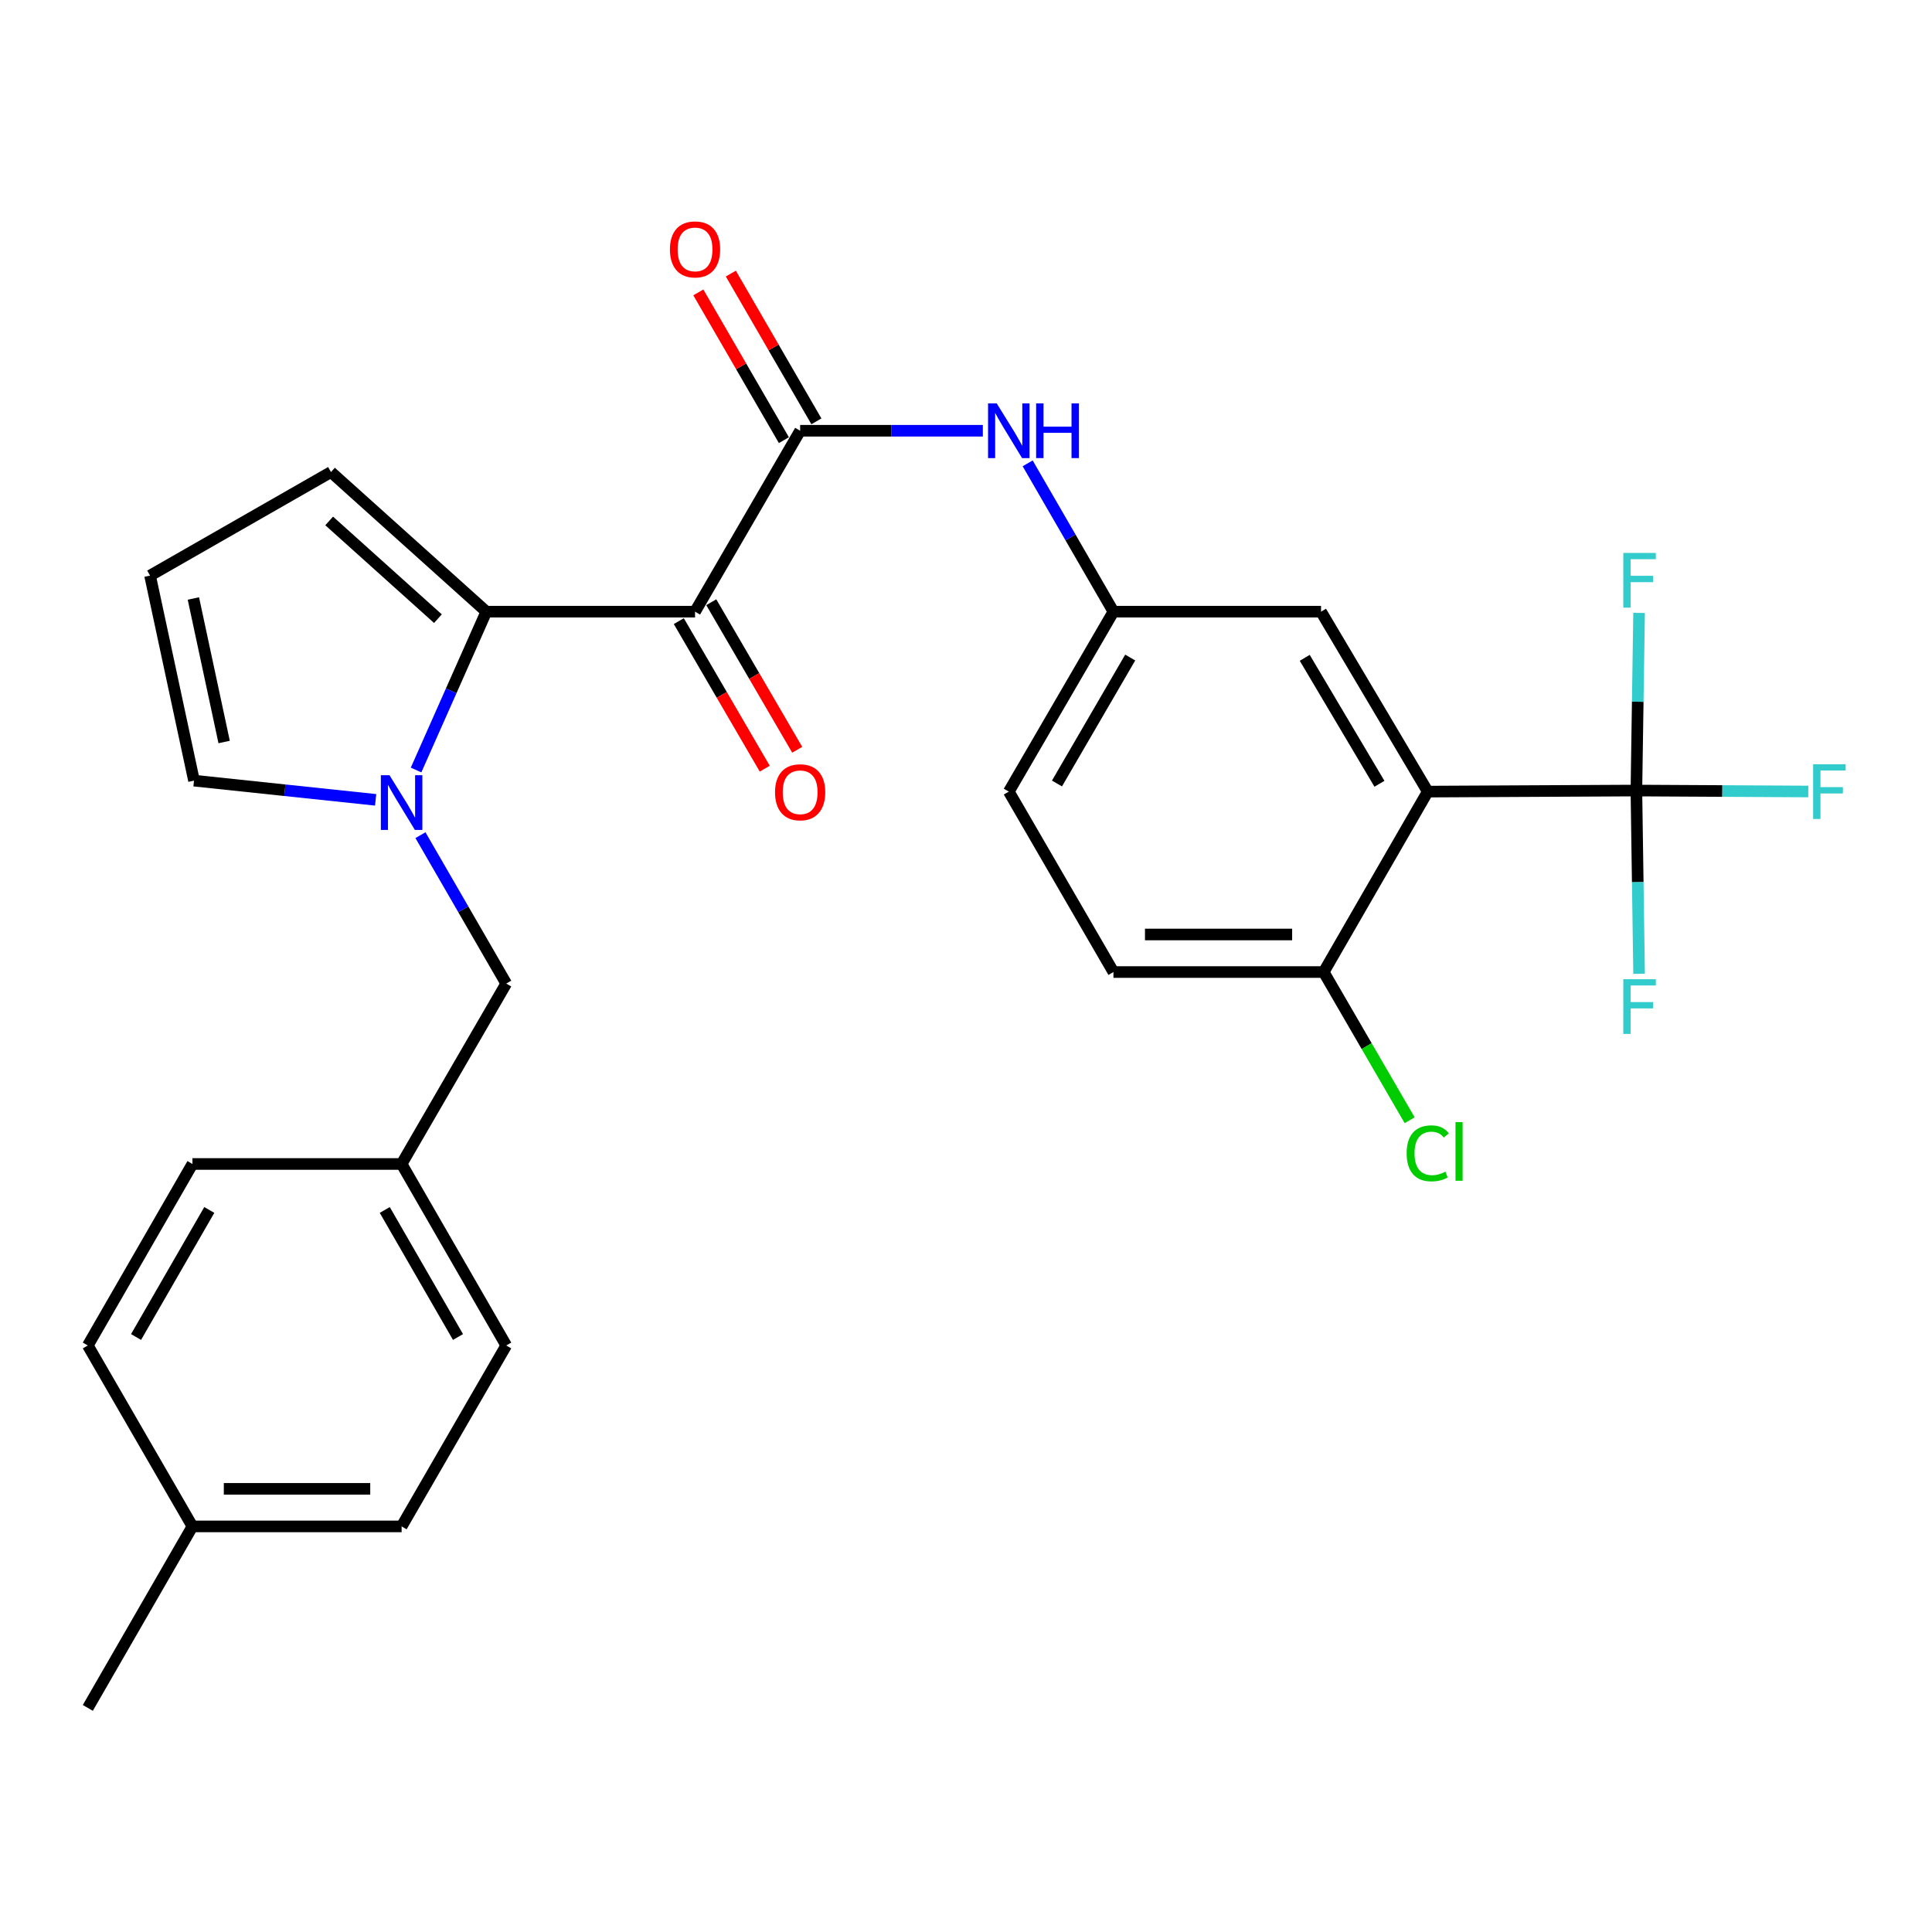 <?xml version='1.0' encoding='iso-8859-1'?>
<svg version='1.1' baseProfile='full'
              xmlns='http://www.w3.org/2000/svg'
                      xmlns:rdkit='http://www.rdkit.org/xml'
                      xmlns:xlink='http://www.w3.org/1999/xlink'
                  xml:space='preserve'
width='1000px' height='1000px' viewBox='0 0 1000 1000'>
<!-- END OF HEADER -->
<rect style='opacity:1.0;fill:#FFFFFF;stroke:none' width='1000' height='1000' x='0' y='0'> </rect>
<path class='bond-0' d='M 359.751,316.602 L 251.724,316.602' style='fill:none;fill-rule:evenodd;stroke:#000000;stroke-width:6px;stroke-linecap:butt;stroke-linejoin:miter;stroke-opacity:1' />
<path class='bond-3' d='M 359.751,316.602 L 414.153,222.951' style='fill:none;fill-rule:evenodd;stroke:#000000;stroke-width:6px;stroke-linecap:butt;stroke-linejoin:miter;stroke-opacity:1' />
<path class='bond-11' d='M 351.352,321.495 L 373.595,359.68' style='fill:none;fill-rule:evenodd;stroke:#000000;stroke-width:6px;stroke-linecap:butt;stroke-linejoin:miter;stroke-opacity:1' />
<path class='bond-11' d='M 373.595,359.68 L 395.839,397.865' style='fill:none;fill-rule:evenodd;stroke:#FF0000;stroke-width:6px;stroke-linecap:butt;stroke-linejoin:miter;stroke-opacity:1' />
<path class='bond-11' d='M 368.15,311.71 L 390.394,349.895' style='fill:none;fill-rule:evenodd;stroke:#000000;stroke-width:6px;stroke-linecap:butt;stroke-linejoin:miter;stroke-opacity:1' />
<path class='bond-11' d='M 390.394,349.895 L 412.637,388.08' style='fill:none;fill-rule:evenodd;stroke:#FF0000;stroke-width:6px;stroke-linecap:butt;stroke-linejoin:miter;stroke-opacity:1' />
<path class='bond-1' d='M 251.724,316.602 L 233.54,357.578' style='fill:none;fill-rule:evenodd;stroke:#000000;stroke-width:6px;stroke-linecap:butt;stroke-linejoin:miter;stroke-opacity:1' />
<path class='bond-1' d='M 233.54,357.578 L 215.357,398.554' style='fill:none;fill-rule:evenodd;stroke:#0000FF;stroke-width:6px;stroke-linecap:butt;stroke-linejoin:miter;stroke-opacity:1' />
<path class='bond-10' d='M 251.724,316.602 L 171.314,244.336' style='fill:none;fill-rule:evenodd;stroke:#000000;stroke-width:6px;stroke-linecap:butt;stroke-linejoin:miter;stroke-opacity:1' />
<path class='bond-10' d='M 226.667,320.222 L 170.38,269.635' style='fill:none;fill-rule:evenodd;stroke:#000000;stroke-width:6px;stroke-linecap:butt;stroke-linejoin:miter;stroke-opacity:1' />
<path class='bond-7' d='M 194.432,413.995 L 147.425,409.025' style='fill:none;fill-rule:evenodd;stroke:#0000FF;stroke-width:6px;stroke-linecap:butt;stroke-linejoin:miter;stroke-opacity:1' />
<path class='bond-7' d='M 147.425,409.025 L 100.419,404.054' style='fill:none;fill-rule:evenodd;stroke:#000000;stroke-width:6px;stroke-linecap:butt;stroke-linejoin:miter;stroke-opacity:1' />
<path class='bond-9' d='M 217.623,432.282 L 239.825,470.686' style='fill:none;fill-rule:evenodd;stroke:#0000FF;stroke-width:6px;stroke-linecap:butt;stroke-linejoin:miter;stroke-opacity:1' />
<path class='bond-9' d='M 239.825,470.686 L 262.028,509.09' style='fill:none;fill-rule:evenodd;stroke:#000000;stroke-width:6px;stroke-linecap:butt;stroke-linejoin:miter;stroke-opacity:1' />
<path class='bond-2' d='M 739.002,409.736 L 683.768,316.602' style='fill:none;fill-rule:evenodd;stroke:#000000;stroke-width:6px;stroke-linecap:butt;stroke-linejoin:miter;stroke-opacity:1' />
<path class='bond-2' d='M 713.996,405.682 L 675.332,340.489' style='fill:none;fill-rule:evenodd;stroke:#000000;stroke-width:6px;stroke-linecap:butt;stroke-linejoin:miter;stroke-opacity:1' />
<path class='bond-4' d='M 739.002,409.736 L 846.997,409.185' style='fill:none;fill-rule:evenodd;stroke:#000000;stroke-width:6px;stroke-linecap:butt;stroke-linejoin:miter;stroke-opacity:1' />
<path class='bond-29' d='M 739.002,409.736 L 685.14,503.128' style='fill:none;fill-rule:evenodd;stroke:#000000;stroke-width:6px;stroke-linecap:butt;stroke-linejoin:miter;stroke-opacity:1' />
<path class='bond-5' d='M 414.153,222.951 L 461.436,222.951' style='fill:none;fill-rule:evenodd;stroke:#000000;stroke-width:6px;stroke-linecap:butt;stroke-linejoin:miter;stroke-opacity:1' />
<path class='bond-5' d='M 461.436,222.951 L 508.719,222.951' style='fill:none;fill-rule:evenodd;stroke:#0000FF;stroke-width:6px;stroke-linecap:butt;stroke-linejoin:miter;stroke-opacity:1' />
<path class='bond-14' d='M 422.565,218.079 L 400.424,179.845' style='fill:none;fill-rule:evenodd;stroke:#000000;stroke-width:6px;stroke-linecap:butt;stroke-linejoin:miter;stroke-opacity:1' />
<path class='bond-14' d='M 400.424,179.845 L 378.282,141.61' style='fill:none;fill-rule:evenodd;stroke:#FF0000;stroke-width:6px;stroke-linecap:butt;stroke-linejoin:miter;stroke-opacity:1' />
<path class='bond-14' d='M 405.742,227.822 L 383.6,189.587' style='fill:none;fill-rule:evenodd;stroke:#000000;stroke-width:6px;stroke-linecap:butt;stroke-linejoin:miter;stroke-opacity:1' />
<path class='bond-14' d='M 383.6,189.587 L 361.458,151.352' style='fill:none;fill-rule:evenodd;stroke:#FF0000;stroke-width:6px;stroke-linecap:butt;stroke-linejoin:miter;stroke-opacity:1' />
<path class='bond-15' d='M 846.997,409.185 L 847.693,456.611' style='fill:none;fill-rule:evenodd;stroke:#000000;stroke-width:6px;stroke-linecap:butt;stroke-linejoin:miter;stroke-opacity:1' />
<path class='bond-15' d='M 847.693,456.611 L 848.39,504.037' style='fill:none;fill-rule:evenodd;stroke:#33CCCC;stroke-width:6px;stroke-linecap:butt;stroke-linejoin:miter;stroke-opacity:1' />
<path class='bond-16' d='M 846.997,409.185 L 891.486,409.43' style='fill:none;fill-rule:evenodd;stroke:#000000;stroke-width:6px;stroke-linecap:butt;stroke-linejoin:miter;stroke-opacity:1' />
<path class='bond-16' d='M 891.486,409.43 L 935.974,409.675' style='fill:none;fill-rule:evenodd;stroke:#33CCCC;stroke-width:6px;stroke-linecap:butt;stroke-linejoin:miter;stroke-opacity:1' />
<path class='bond-17' d='M 846.997,409.185 L 847.691,363.212' style='fill:none;fill-rule:evenodd;stroke:#000000;stroke-width:6px;stroke-linecap:butt;stroke-linejoin:miter;stroke-opacity:1' />
<path class='bond-17' d='M 847.691,363.212 L 848.384,317.239' style='fill:none;fill-rule:evenodd;stroke:#33CCCC;stroke-width:6px;stroke-linecap:butt;stroke-linejoin:miter;stroke-opacity:1' />
<path class='bond-13' d='M 531.911,239.815 L 554.112,278.209' style='fill:none;fill-rule:evenodd;stroke:#0000FF;stroke-width:6px;stroke-linecap:butt;stroke-linejoin:miter;stroke-opacity:1' />
<path class='bond-13' d='M 554.112,278.209 L 576.313,316.602' style='fill:none;fill-rule:evenodd;stroke:#000000;stroke-width:6px;stroke-linecap:butt;stroke-linejoin:miter;stroke-opacity:1' />
<path class='bond-6' d='M 685.14,503.128 L 576.313,503.128' style='fill:none;fill-rule:evenodd;stroke:#000000;stroke-width:6px;stroke-linecap:butt;stroke-linejoin:miter;stroke-opacity:1' />
<path class='bond-6' d='M 668.816,483.687 L 592.637,483.687' style='fill:none;fill-rule:evenodd;stroke:#000000;stroke-width:6px;stroke-linecap:butt;stroke-linejoin:miter;stroke-opacity:1' />
<path class='bond-21' d='M 685.14,503.128 L 707.389,541.482' style='fill:none;fill-rule:evenodd;stroke:#000000;stroke-width:6px;stroke-linecap:butt;stroke-linejoin:miter;stroke-opacity:1' />
<path class='bond-21' d='M 707.389,541.482 L 729.637,579.837' style='fill:none;fill-rule:evenodd;stroke:#00CC00;stroke-width:6px;stroke-linecap:butt;stroke-linejoin:miter;stroke-opacity:1' />
<path class='bond-28' d='M 100.419,404.054 L 77.673,297.928' style='fill:none;fill-rule:evenodd;stroke:#000000;stroke-width:6px;stroke-linecap:butt;stroke-linejoin:miter;stroke-opacity:1' />
<path class='bond-28' d='M 116.016,384.061 L 100.094,309.773' style='fill:none;fill-rule:evenodd;stroke:#000000;stroke-width:6px;stroke-linecap:butt;stroke-linejoin:miter;stroke-opacity:1' />
<path class='bond-8' d='M 683.768,316.602 L 576.313,316.602' style='fill:none;fill-rule:evenodd;stroke:#000000;stroke-width:6px;stroke-linecap:butt;stroke-linejoin:miter;stroke-opacity:1' />
<path class='bond-19' d='M 262.028,509.09 L 207.873,602.472' style='fill:none;fill-rule:evenodd;stroke:#000000;stroke-width:6px;stroke-linecap:butt;stroke-linejoin:miter;stroke-opacity:1' />
<path class='bond-12' d='M 171.314,244.336 L 77.673,297.928' style='fill:none;fill-rule:evenodd;stroke:#000000;stroke-width:6px;stroke-linecap:butt;stroke-linejoin:miter;stroke-opacity:1' />
<path class='bond-20' d='M 576.313,316.602 L 522.159,409.736' style='fill:none;fill-rule:evenodd;stroke:#000000;stroke-width:6px;stroke-linecap:butt;stroke-linejoin:miter;stroke-opacity:1' />
<path class='bond-20' d='M 584.996,340.345 L 547.089,405.538' style='fill:none;fill-rule:evenodd;stroke:#000000;stroke-width:6px;stroke-linecap:butt;stroke-linejoin:miter;stroke-opacity:1' />
<path class='bond-18' d='M 576.313,503.128 L 522.159,409.736' style='fill:none;fill-rule:evenodd;stroke:#000000;stroke-width:6px;stroke-linecap:butt;stroke-linejoin:miter;stroke-opacity:1' />
<path class='bond-23' d='M 207.873,602.472 L 99.609,602.472' style='fill:none;fill-rule:evenodd;stroke:#000000;stroke-width:6px;stroke-linecap:butt;stroke-linejoin:miter;stroke-opacity:1' />
<path class='bond-24' d='M 207.873,602.472 L 262.028,696.415' style='fill:none;fill-rule:evenodd;stroke:#000000;stroke-width:6px;stroke-linecap:butt;stroke-linejoin:miter;stroke-opacity:1' />
<path class='bond-24' d='M 199.154,626.272 L 237.061,692.033' style='fill:none;fill-rule:evenodd;stroke:#000000;stroke-width:6px;stroke-linecap:butt;stroke-linejoin:miter;stroke-opacity:1' />
<path class='bond-22' d='M 99.609,790.067 L 207.873,790.067' style='fill:none;fill-rule:evenodd;stroke:#000000;stroke-width:6px;stroke-linecap:butt;stroke-linejoin:miter;stroke-opacity:1' />
<path class='bond-22' d='M 115.848,770.626 L 191.634,770.626' style='fill:none;fill-rule:evenodd;stroke:#000000;stroke-width:6px;stroke-linecap:butt;stroke-linejoin:miter;stroke-opacity:1' />
<path class='bond-27' d='M 99.609,790.067 L 45.455,884.01' style='fill:none;fill-rule:evenodd;stroke:#000000;stroke-width:6px;stroke-linecap:butt;stroke-linejoin:miter;stroke-opacity:1' />
<path class='bond-30' d='M 99.609,790.067 L 45.455,696.415' style='fill:none;fill-rule:evenodd;stroke:#000000;stroke-width:6px;stroke-linecap:butt;stroke-linejoin:miter;stroke-opacity:1' />
<path class='bond-25' d='M 99.609,602.472 L 45.455,696.415' style='fill:none;fill-rule:evenodd;stroke:#000000;stroke-width:6px;stroke-linecap:butt;stroke-linejoin:miter;stroke-opacity:1' />
<path class='bond-25' d='M 108.328,626.272 L 70.421,692.033' style='fill:none;fill-rule:evenodd;stroke:#000000;stroke-width:6px;stroke-linecap:butt;stroke-linejoin:miter;stroke-opacity:1' />
<path class='bond-26' d='M 262.028,696.415 L 207.873,790.067' style='fill:none;fill-rule:evenodd;stroke:#000000;stroke-width:6px;stroke-linecap:butt;stroke-linejoin:miter;stroke-opacity:1' />
<path  class='atom-2' d='M 201.613 401.257
L 210.893 416.257
Q 211.813 417.737, 213.293 420.417
Q 214.773 423.097, 214.853 423.257
L 214.853 401.257
L 218.613 401.257
L 218.613 429.577
L 214.733 429.577
L 204.773 413.177
Q 203.613 411.257, 202.373 409.057
Q 201.173 406.857, 200.813 406.177
L 200.813 429.577
L 197.133 429.577
L 197.133 401.257
L 201.613 401.257
' fill='#0000FF'/>
<path  class='atom-6' d='M 515.899 208.791
L 525.179 223.791
Q 526.099 225.271, 527.579 227.951
Q 529.059 230.631, 529.139 230.791
L 529.139 208.791
L 532.899 208.791
L 532.899 237.111
L 529.019 237.111
L 519.059 220.711
Q 517.899 218.791, 516.659 216.591
Q 515.459 214.391, 515.099 213.711
L 515.099 237.111
L 511.419 237.111
L 511.419 208.791
L 515.899 208.791
' fill='#0000FF'/>
<path  class='atom-6' d='M 536.299 208.791
L 540.139 208.791
L 540.139 220.831
L 554.619 220.831
L 554.619 208.791
L 558.459 208.791
L 558.459 237.111
L 554.619 237.111
L 554.619 224.031
L 540.139 224.031
L 540.139 237.111
L 536.299 237.111
L 536.299 208.791
' fill='#0000FF'/>
<path  class='atom-12' d='M 401.153 410.075
Q 401.153 403.275, 404.513 399.475
Q 407.873 395.675, 414.153 395.675
Q 420.433 395.675, 423.793 399.475
Q 427.153 403.275, 427.153 410.075
Q 427.153 416.955, 423.753 420.875
Q 420.353 424.755, 414.153 424.755
Q 407.913 424.755, 404.513 420.875
Q 401.153 416.995, 401.153 410.075
M 414.153 421.555
Q 418.473 421.555, 420.793 418.675
Q 423.153 415.755, 423.153 410.075
Q 423.153 404.515, 420.793 401.715
Q 418.473 398.875, 414.153 398.875
Q 409.833 398.875, 407.473 401.675
Q 405.153 404.475, 405.153 410.075
Q 405.153 415.795, 407.473 418.675
Q 409.833 421.555, 414.153 421.555
' fill='#FF0000'/>
<path  class='atom-15' d='M 346.751 129.087
Q 346.751 122.287, 350.111 118.487
Q 353.471 114.687, 359.751 114.687
Q 366.031 114.687, 369.391 118.487
Q 372.751 122.287, 372.751 129.087
Q 372.751 135.967, 369.351 139.887
Q 365.951 143.767, 359.751 143.767
Q 353.511 143.767, 350.111 139.887
Q 346.751 136.007, 346.751 129.087
M 359.751 140.567
Q 364.071 140.567, 366.391 137.687
Q 368.751 134.767, 368.751 129.087
Q 368.751 123.527, 366.391 120.727
Q 364.071 117.887, 359.751 117.887
Q 355.431 117.887, 353.071 120.687
Q 350.751 123.487, 350.751 129.087
Q 350.751 134.807, 353.071 137.687
Q 355.431 140.567, 359.751 140.567
' fill='#FF0000'/>
<path  class='atom-16' d='M 840.219 506.832
L 857.059 506.832
L 857.059 510.072
L 844.019 510.072
L 844.019 518.672
L 855.619 518.672
L 855.619 521.952
L 844.019 521.952
L 844.019 535.152
L 840.219 535.152
L 840.219 506.832
' fill='#33CCCC'/>
<path  class='atom-17' d='M 938.471 395.576
L 955.311 395.576
L 955.311 398.816
L 942.271 398.816
L 942.271 407.416
L 953.871 407.416
L 953.871 410.696
L 942.271 410.696
L 942.271 423.896
L 938.471 423.896
L 938.471 395.576
' fill='#33CCCC'/>
<path  class='atom-18' d='M 840.219 286.198
L 857.059 286.198
L 857.059 289.438
L 844.019 289.438
L 844.019 298.038
L 855.619 298.038
L 855.619 301.318
L 844.019 301.318
L 844.019 314.518
L 840.219 314.518
L 840.219 286.198
' fill='#33CCCC'/>
<path  class='atom-22' d='M 728.082 596.961
Q 728.082 589.921, 731.362 586.241
Q 734.682 582.521, 740.962 582.521
Q 746.802 582.521, 749.922 586.641
L 747.282 588.801
Q 745.002 585.801, 740.962 585.801
Q 736.682 585.801, 734.402 588.681
Q 732.162 591.521, 732.162 596.961
Q 732.162 602.561, 734.482 605.441
Q 736.842 608.321, 741.402 608.321
Q 744.522 608.321, 748.162 606.441
L 749.282 609.441
Q 747.802 610.401, 745.562 610.961
Q 743.322 611.521, 740.842 611.521
Q 734.682 611.521, 731.362 607.761
Q 728.082 604.001, 728.082 596.961
' fill='#00CC00'/>
<path  class='atom-22' d='M 753.362 580.801
L 757.042 580.801
L 757.042 611.161
L 753.362 611.161
L 753.362 580.801
' fill='#00CC00'/>
</svg>
